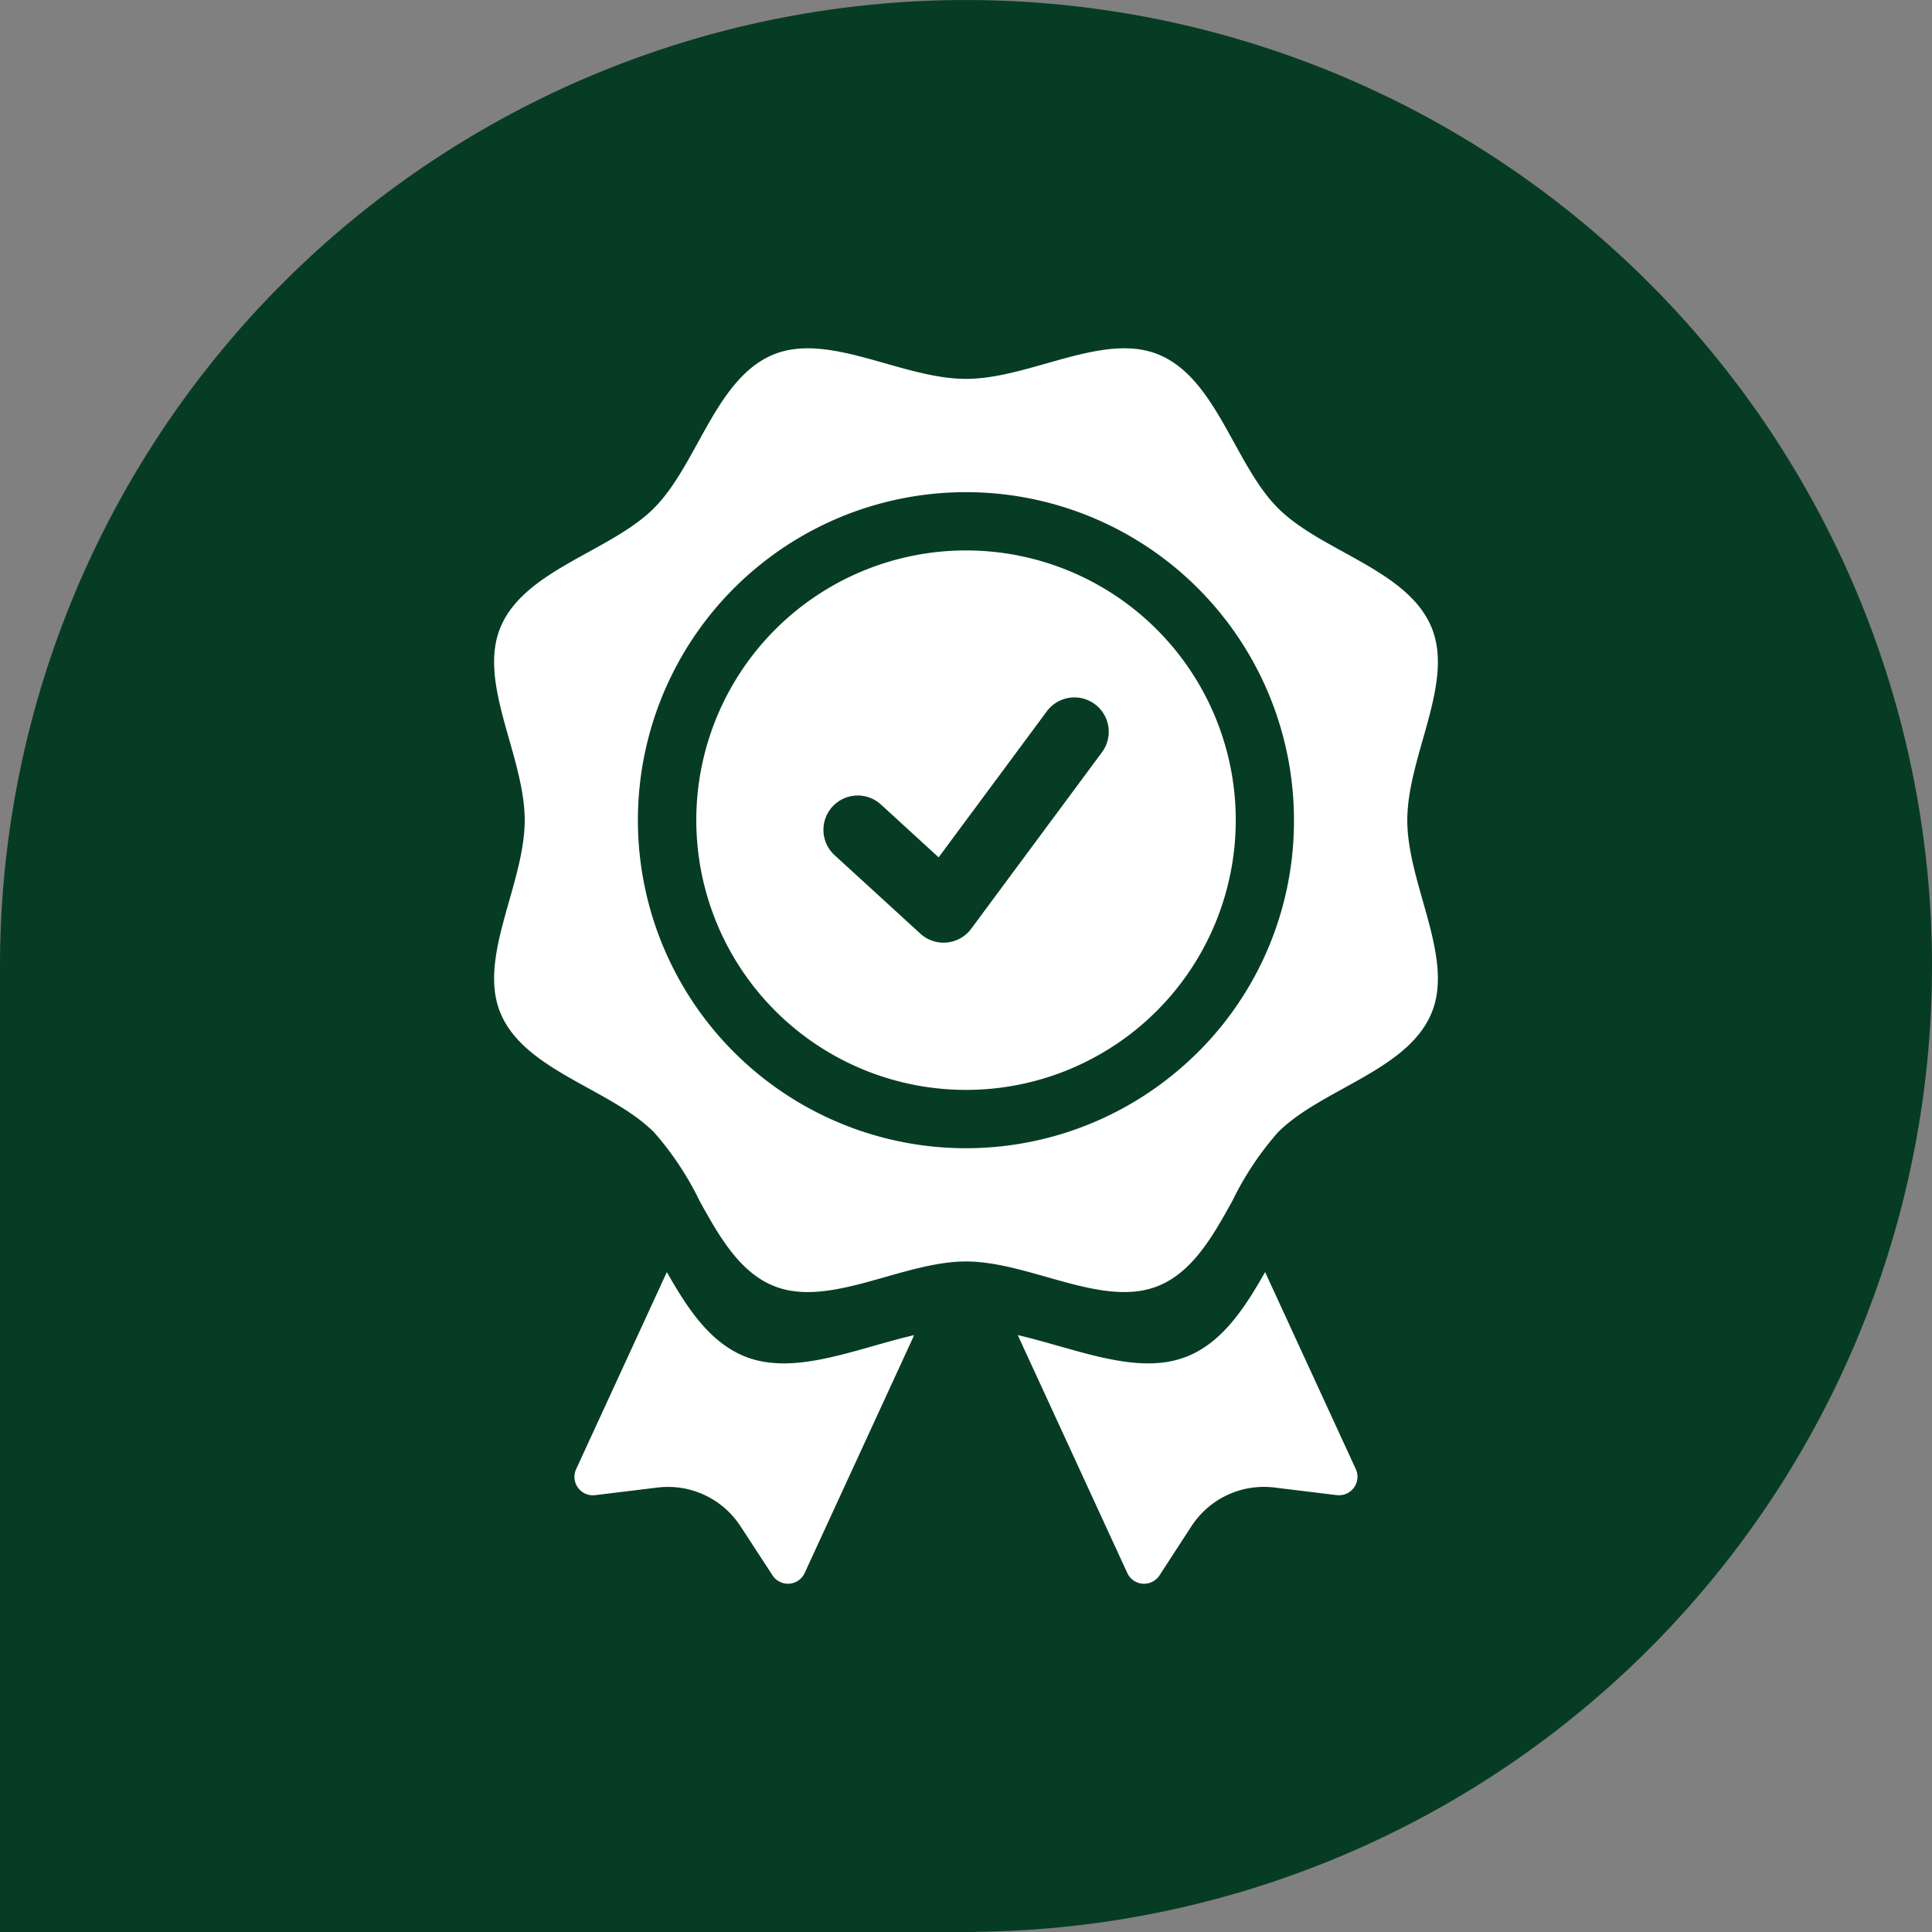 <svg xmlns="http://www.w3.org/2000/svg" width="158.891" height="158.895" viewBox="0 0 158.891 158.895">
  <rect x="0" y="0" width="158.891" height="158.895" fill="#808080" stroke="none"/>
  <g id="Groupe_160401" data-name="Groupe 160401" transform="translate(-1404 -2159)">
    <path id="Tracé_83730" data-name="Tracé 83730" d="M361.169,117.812a79.445,79.445,0,1,0-158.891,0v79.448h80.249v-.021a79.435,79.435,0,0,0,78.642-79.427" transform="translate(1201.722 2120.636)" fill="#073c24"/>
    <g id="Groupe_160400" data-name="Groupe 160400" transform="translate(-3721.363 49.646)">
      <path id="Tracé_83737" data-name="Tracé 83737" d="M77.094,22.949c-1.971-4.751-9.042-6.224-12.623-9.8S59.418,2.493,54.667.522c-4.581-1.9-10.59,1.992-15.859,1.992S27.53-1.377,22.949.522c-4.751,1.971-6.224,9.042-9.8,12.623S2.493,18.2.522,22.949c-1.9,4.582,1.994,10.59,1.994,15.859S-1.377,50.086.522,54.667c1.971,4.748,9.045,6.224,12.623,9.8A25.124,25.124,0,0,1,16.9,70.123c1.612,2.921,3.27,5.819,6.047,6.968,4.148,1.722,9.463-1.3,14.34-1.894a11.886,11.886,0,0,1,3.039,0c4.877.59,10.192,3.616,14.34,1.894,2.777-1.15,4.435-4.048,6.047-6.968a25.124,25.124,0,0,1,3.758-5.652c3.58-3.58,10.651-5.056,12.623-9.8,1.9-4.581-1.992-10.59-1.992-15.859s3.891-11.277,1.992-15.859M55.9,59.677a26.978,26.978,0,1,1,9.881-20.869A26.822,26.822,0,0,1,55.9,59.677" transform="translate(5166 2138)" fill="#fff"/>
      <path id="Tracé_83738" data-name="Tracé 83738" d="M53.684,301.18l-9.006,19.565a1.514,1.514,0,0,1-2.646.192L39.4,316.9a7.113,7.113,0,0,0-6.825-3.183l-5.133.626a1.516,1.516,0,0,1-1.56-2.138l7.461-16.208c1.676,2.964,3.5,5.731,6.342,6.909,4.068,1.686,9.117-.593,14-1.725" transform="translate(5146.863 1917.975)" fill="#fff"/>
      <path id="Tracé_83739" data-name="Tracé 83739" d="M86.95,64.766a22.183,22.183,0,1,0,22.186,22.186A22.185,22.185,0,0,0,86.95,64.766M98.12,81.382l-10.744,14.5a2.833,2.833,0,0,1-2,1.129c-.09.008-.18.013-.27.013a2.83,2.83,0,0,1-1.907-.739l-7.056-6.458a2.823,2.823,0,1,1,3.811-4.166L84.7,90.006l8.88-11.986a2.824,2.824,0,1,1,4.538,3.362" transform="translate(5117.858 2089.857)" fill="#fff"/>
      <path id="Tracé_83740" data-name="Tracé 83740" d="M194.042,314.341l-5.133-.626a7.113,7.113,0,0,0-6.825,3.183l-2.626,4.04a1.516,1.516,0,0,1-2.649-.192L167.8,301.18c4.879,1.132,9.928,3.411,14,1.725,2.844-1.178,4.666-3.945,6.342-6.909L195.6,312.2a1.516,1.516,0,0,1-1.561,2.138" transform="translate(5041.265 1917.975)" fill="#fff"/>
    </g>
  </g>
</svg>

